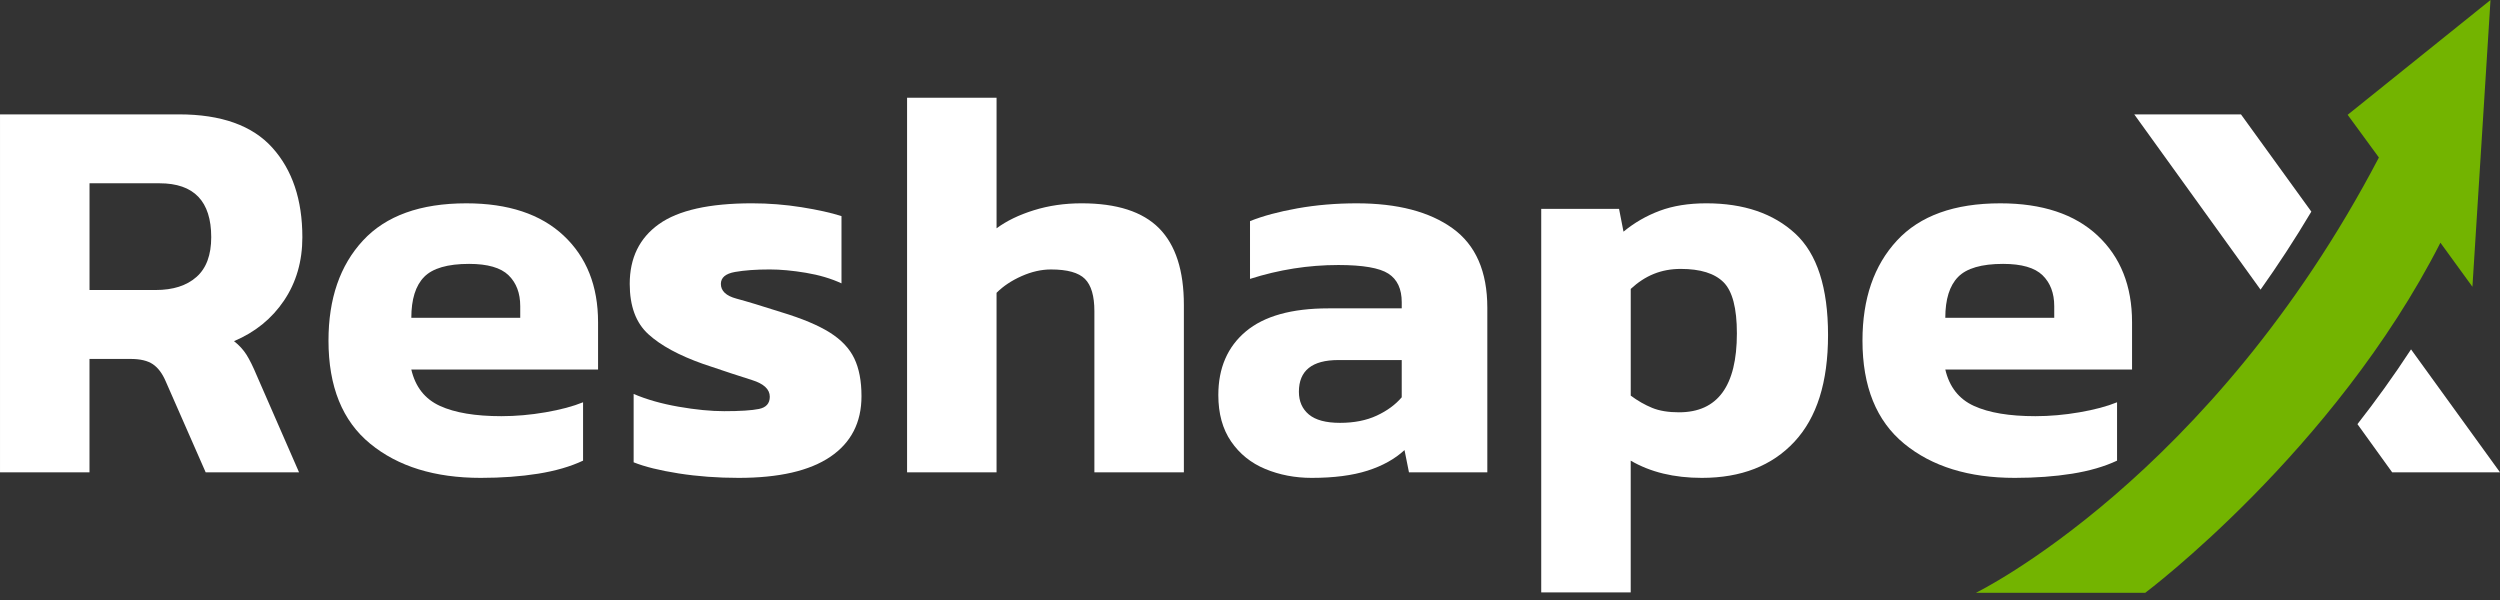 <svg width="200" height="48" viewBox="0 0 200 48" fill="none" xmlns="http://www.w3.org/2000/svg">
<rect x="0" y="0" width="200" height="48" fill="#333333" stroke="none"/>
<path d="M0.001 37.785V9.15H14.318C17.698 9.15 20.188 10.039 21.788 11.817C23.388 13.596 24.189 15.982 24.189 18.976C24.189 20.904 23.7 22.593 22.722 24.045C21.744 25.497 20.409 26.579 18.72 27.291C19.135 27.618 19.468 27.98 19.721 28.381C19.972 28.781 20.247 29.336 20.544 30.048L23.923 37.785H16.453L13.251 30.493C12.984 29.871 12.643 29.418 12.229 29.137C11.813 28.856 11.22 28.715 10.45 28.715H7.159V37.786H0L0.001 37.785ZM7.16 23.201H12.452C13.844 23.201 14.934 22.852 15.72 22.155C16.505 21.46 16.898 20.399 16.898 18.976C16.898 16.101 15.52 14.663 12.764 14.663H7.162V23.2L7.16 23.201Z" fill="white"/>
<path d="M38.462 38.23C34.786 38.23 31.836 37.319 29.614 35.495C27.39 33.672 26.279 30.924 26.279 27.248C26.279 23.899 27.197 21.23 29.036 19.245C30.873 17.259 33.63 16.266 37.306 16.266C40.655 16.266 43.249 17.126 45.087 18.844C46.925 20.564 47.845 22.876 47.845 25.781V29.56H32.904C33.23 30.954 33.994 31.925 35.194 32.472C36.394 33.021 38.032 33.294 40.108 33.294C41.263 33.294 42.442 33.191 43.643 32.983C44.843 32.776 45.844 32.509 46.645 32.182V36.851C45.636 37.326 44.436 37.674 43.044 37.897C41.65 38.118 40.124 38.23 38.464 38.23H38.462ZM32.904 25.424H41.619V24.491C41.619 23.453 41.308 22.631 40.686 22.022C40.063 21.415 39.01 21.111 37.529 21.111C35.81 21.111 34.61 21.46 33.928 22.157C33.246 22.854 32.906 23.943 32.906 25.424H32.904Z" fill="white"/>
<path d="M59.094 38.23C57.405 38.23 55.803 38.111 54.292 37.874C52.78 37.637 51.579 37.34 50.691 36.984V31.515C51.728 31.96 52.928 32.301 54.292 32.538C55.655 32.776 56.87 32.894 57.937 32.894C59.212 32.894 60.138 32.835 60.716 32.717C61.294 32.599 61.583 32.272 61.583 31.738C61.583 31.145 61.108 30.701 60.16 30.404C59.211 30.108 57.907 29.678 56.247 29.114C54.32 28.433 52.86 27.641 51.868 26.736C50.874 25.832 50.378 24.491 50.378 22.712C50.378 20.637 51.156 19.043 52.712 17.932C54.268 16.821 56.75 16.265 60.16 16.265C61.494 16.265 62.812 16.369 64.117 16.576C65.421 16.784 66.488 17.021 67.319 17.288V22.669C66.489 22.283 65.54 22.002 64.473 21.823C63.406 21.646 62.442 21.556 61.583 21.556C60.485 21.556 59.559 21.623 58.804 21.756C58.047 21.889 57.67 22.209 57.67 22.712C57.67 23.276 58.084 23.667 58.915 23.89C59.745 24.113 60.945 24.476 62.517 24.98C64.177 25.484 65.466 26.025 66.385 26.603C67.304 27.181 67.956 27.87 68.341 28.671C68.727 29.472 68.919 30.479 68.919 31.694C68.919 33.799 68.089 35.414 66.429 36.541C64.769 37.667 62.324 38.23 59.093 38.23H59.094Z" fill="white"/>
<path d="M72.566 37.785V7.817H79.725V18.265C80.526 17.672 81.518 17.191 82.704 16.821C83.889 16.451 85.165 16.265 86.528 16.265C89.344 16.265 91.412 16.931 92.731 18.265C94.05 19.6 94.71 21.645 94.71 24.402V37.785H87.551V24.891C87.551 23.676 87.299 22.817 86.794 22.312C86.29 21.809 85.386 21.557 84.081 21.557C83.31 21.557 82.525 21.735 81.725 22.091C80.924 22.447 80.257 22.892 79.724 23.425V37.786H72.565L72.566 37.785Z" fill="white"/>
<path d="M104.935 38.23C103.601 38.23 102.363 37.992 101.223 37.519C100.081 37.045 99.17 36.312 98.488 35.318C97.807 34.326 97.466 33.088 97.466 31.605C97.466 29.442 98.2 27.745 99.667 26.514C101.134 25.284 103.335 24.669 106.27 24.669H112.139V24.18C112.139 23.113 111.783 22.351 111.072 21.891C110.361 21.432 109.027 21.201 107.07 21.201C104.669 21.201 102.313 21.573 100.001 22.312V17.689C101.039 17.274 102.306 16.932 103.803 16.666C105.299 16.4 106.878 16.266 108.538 16.266C111.798 16.266 114.355 16.932 116.208 18.267C118.06 19.601 118.986 21.721 118.986 24.625V37.786H112.717L112.361 36.007C111.589 36.718 110.604 37.268 109.403 37.652C108.202 38.036 106.713 38.23 104.934 38.23H104.935ZM107.202 33.828C108.329 33.828 109.307 33.635 110.137 33.25C110.967 32.865 111.633 32.376 112.138 31.783V28.804H107.069C104.965 28.804 103.912 29.649 103.912 31.338C103.912 32.11 104.179 32.717 104.712 33.161C105.246 33.606 106.076 33.828 107.202 33.828Z" fill="white"/>
<path d="M123.298 47.39V16.709H129.524L129.88 18.533C130.739 17.822 131.703 17.266 132.77 16.865C133.837 16.465 135.082 16.265 136.505 16.265C139.5 16.265 141.87 17.073 143.62 18.687C145.369 20.303 146.243 23.008 146.243 26.802C146.243 30.596 145.346 33.412 143.553 35.34C141.759 37.267 139.292 38.23 136.149 38.23C133.926 38.23 132.029 37.771 130.457 36.851V47.39H123.298ZM134.326 32.984C137.409 32.984 138.951 30.879 138.951 26.67C138.951 24.654 138.595 23.291 137.884 22.58C137.173 21.869 136.031 21.513 134.46 21.513C132.889 21.513 131.614 22.046 130.459 23.113V31.651C131.021 32.067 131.593 32.392 132.171 32.629C132.748 32.867 133.467 32.985 134.327 32.985L134.326 32.984Z" fill="white"/>
<path d="M161.181 38.23C157.505 38.23 154.555 37.319 152.333 35.495C150.11 33.672 148.998 30.924 148.998 27.248C148.998 23.899 149.916 21.23 151.755 19.245C153.592 17.259 156.35 16.266 160.025 16.266C163.374 16.266 165.968 17.126 167.807 18.844C169.644 20.564 170.564 22.876 170.564 25.781V29.56H155.624C155.949 30.954 156.713 31.925 157.913 32.472C159.113 33.021 160.751 33.294 162.827 33.294C163.983 33.294 165.161 33.191 166.362 32.983C167.562 32.776 168.563 32.509 169.364 32.182V36.851C168.355 37.326 167.155 37.674 165.763 37.897C164.369 38.118 162.842 38.23 161.184 38.23H161.181ZM155.624 25.424H164.339V24.491C164.339 23.453 164.027 22.631 163.405 22.022C162.783 21.415 161.73 21.111 160.247 21.111C158.528 21.111 157.328 21.46 156.646 22.157C155.964 22.854 155.624 23.943 155.624 25.424Z" fill="white"/>
<path d="M184.907 16.93L179.278 9.151H170.741L180.844 23.172C182.21 21.249 183.573 19.173 184.907 16.93Z" fill="white"/>
<path d="M188.596 33.931L191.373 37.785H200L192.883 27.95C191.484 30.096 190.033 32.096 188.596 33.931Z" fill="white"/>
<path d="M195.233 19.417C186.733 36.093 171.619 47.424 171.619 47.424H158.072C158.072 47.424 176.874 38.264 190.312 12.601L187.812 9.185L199.241 0L197.794 22.941L195.233 19.417Z" fill="#73B400"/>
</svg>
